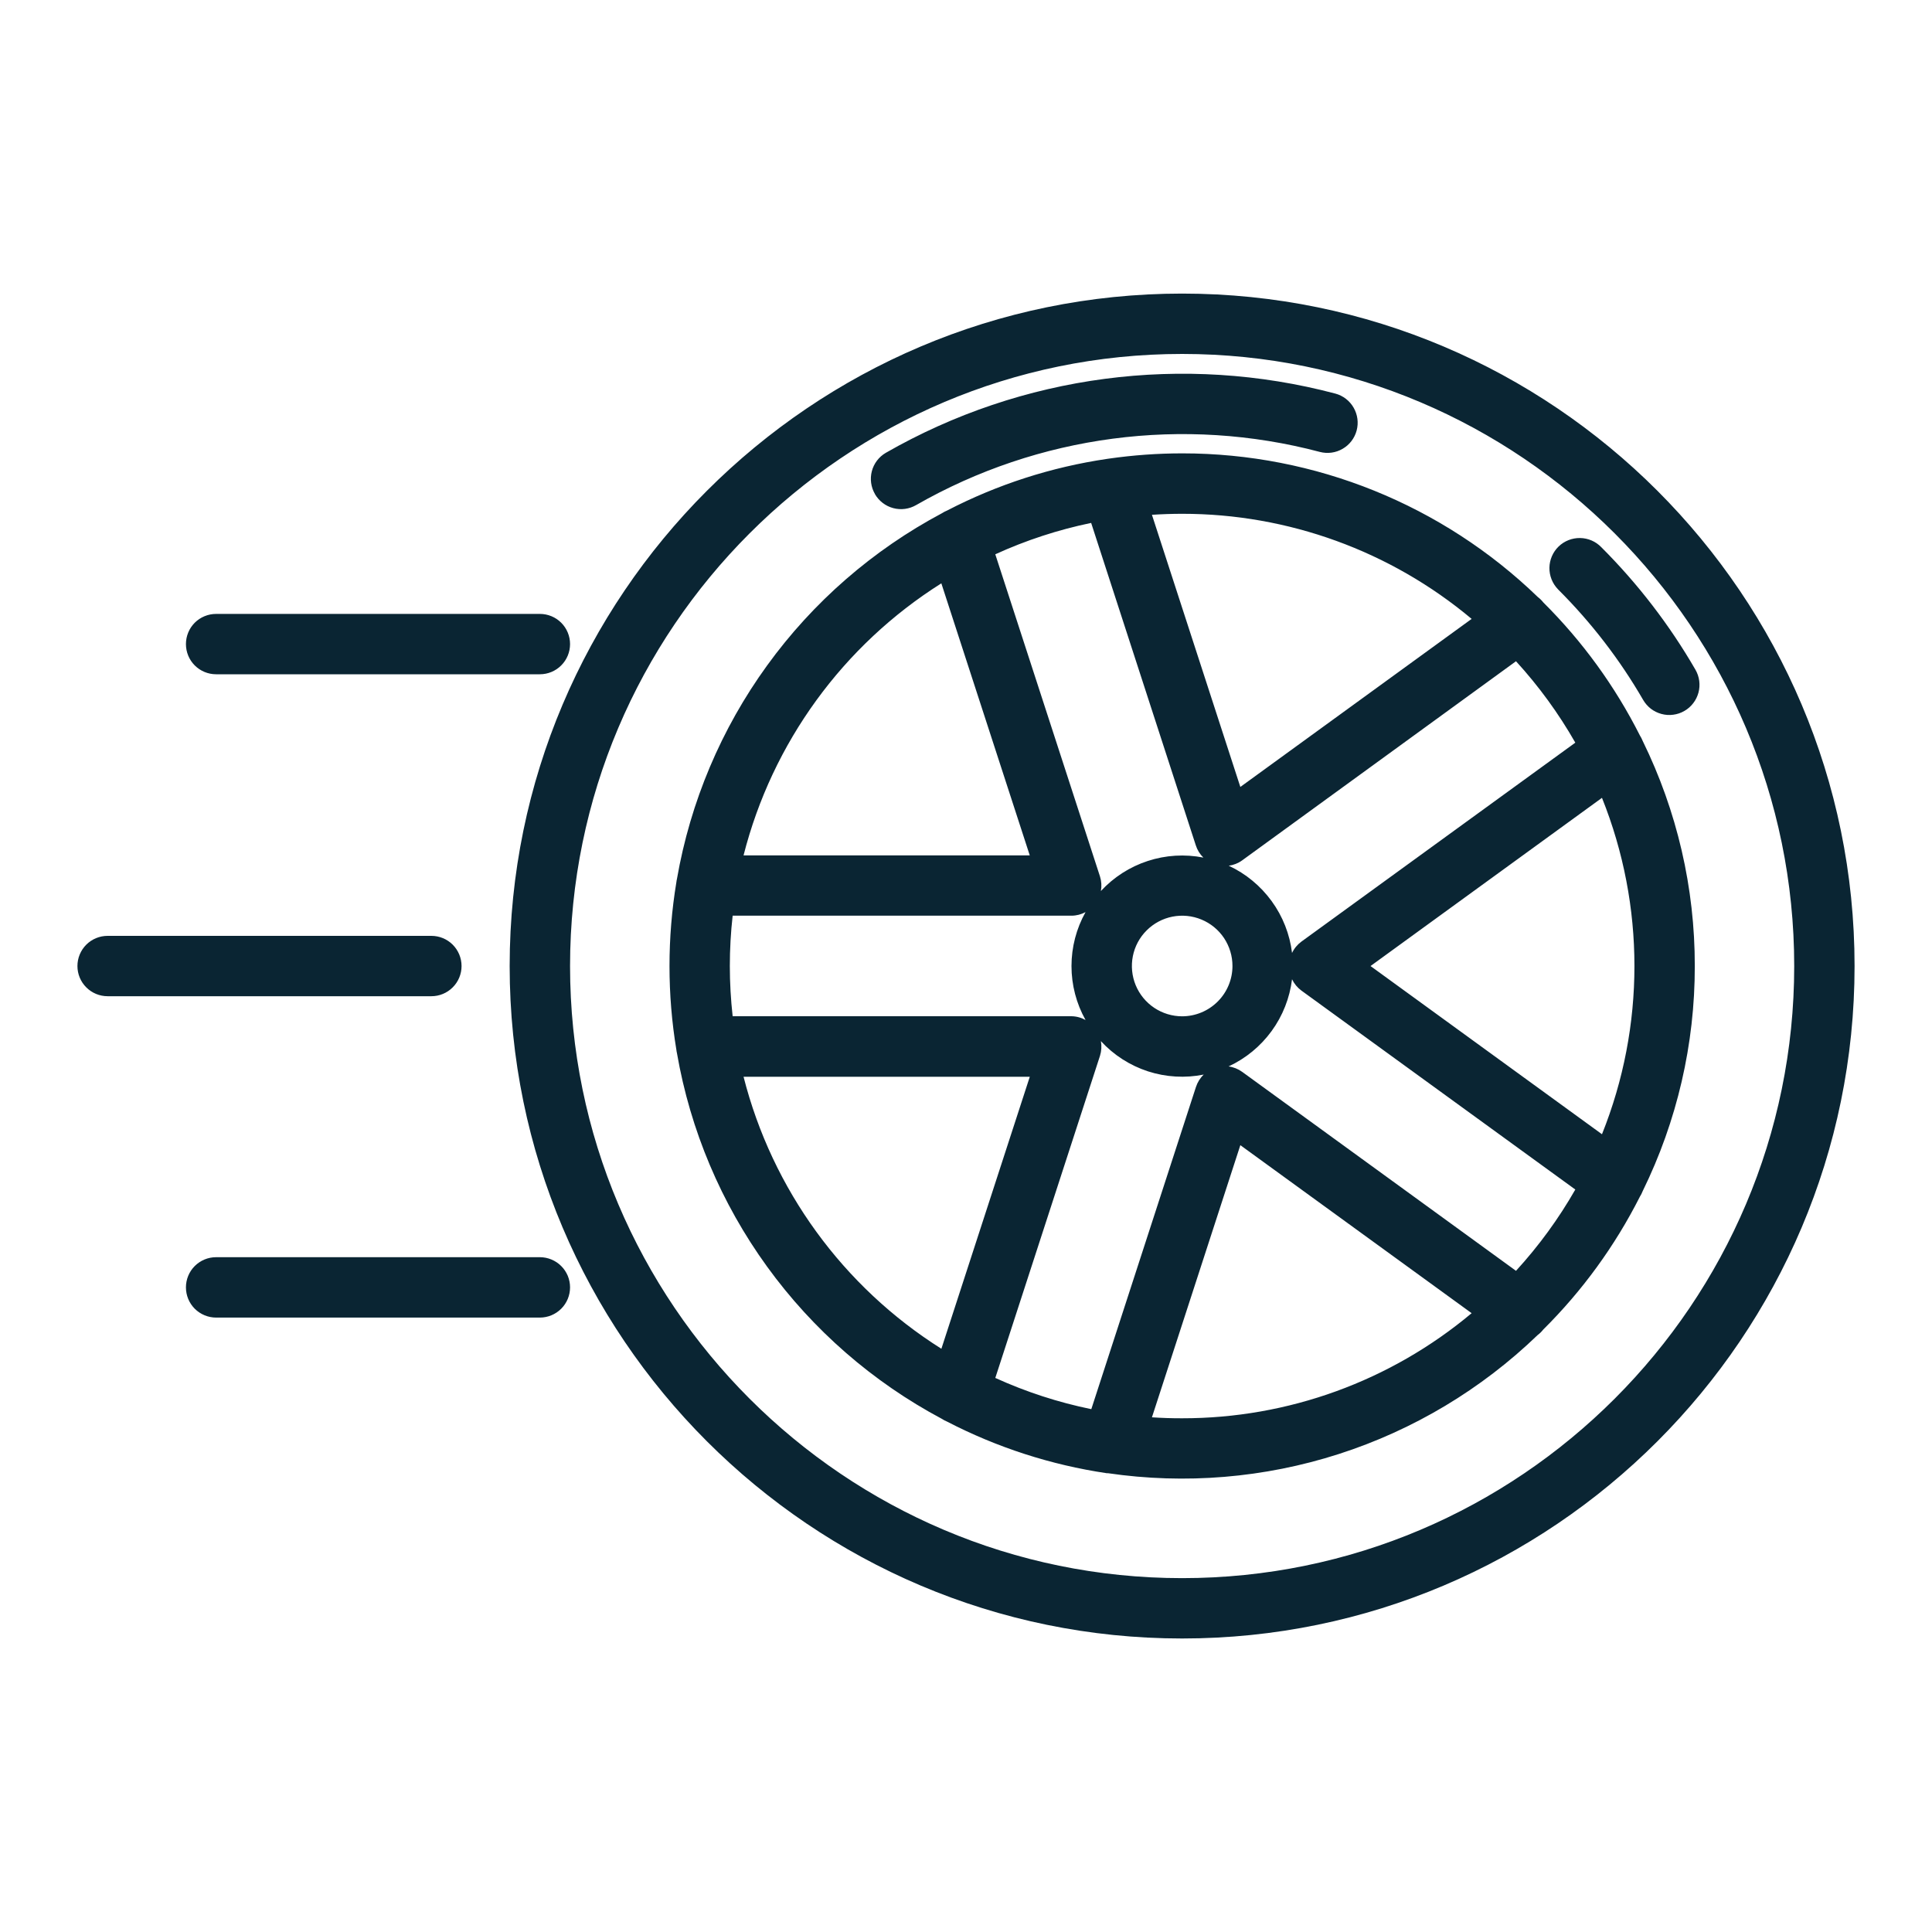 <?xml version="1.0" encoding="UTF-8"?>
<svg xmlns="http://www.w3.org/2000/svg" width="50" height="50" viewBox="0 0 50 50" fill="none">
  <path d="M30.594 7.598C20.997 7.598 13.19 15.41 13.19 25.001C13.19 34.592 20.996 42.404 30.594 42.404C40.191 42.404 47.996 34.597 47.996 25.001C47.996 15.405 40.19 7.598 30.594 7.598ZM30.594 40.842C21.858 40.842 14.753 33.735 14.753 25.001C14.753 16.267 21.858 9.16 30.594 9.16C39.329 9.16 46.434 16.267 46.434 25.001C46.434 33.735 39.328 40.842 30.594 40.842ZM43.861 25.001C43.864 22.982 43.402 20.989 42.513 19.176C42.493 19.126 42.469 19.078 42.44 19.033C41.797 17.759 40.953 16.597 39.941 15.591C39.9 15.539 39.853 15.492 39.8 15.452C37.331 13.065 34.032 11.732 30.598 11.733C29.962 11.733 29.328 11.779 28.699 11.869L28.657 11.875C27.211 12.087 25.81 12.539 24.512 13.212C24.465 13.231 24.42 13.255 24.378 13.282C22.589 14.234 21.041 15.581 19.853 17.222C18.664 18.862 17.866 20.753 17.519 22.749C17.512 22.775 17.508 22.802 17.505 22.829C17.267 24.267 17.267 25.734 17.505 27.172C17.508 27.199 17.512 27.226 17.519 27.253C17.865 29.249 18.663 31.139 19.852 32.78C21.04 34.42 22.588 35.768 24.376 36.72C24.419 36.748 24.464 36.773 24.512 36.792C25.804 37.461 27.199 37.912 28.639 38.126H28.67C30.674 38.42 32.719 38.25 34.648 37.63C36.576 37.01 38.337 35.956 39.795 34.55C39.849 34.51 39.897 34.463 39.938 34.41C40.951 33.405 41.796 32.243 42.44 30.97C42.469 30.924 42.494 30.876 42.513 30.825C43.402 29.013 43.864 27.02 43.861 25.001ZM39.234 32.889L32.148 27.74C32.044 27.665 31.923 27.616 31.796 27.599C32.239 27.393 32.622 27.078 32.909 26.684C33.197 26.289 33.378 25.827 33.438 25.343C33.493 25.459 33.576 25.559 33.68 25.636L40.769 30.785C40.337 31.541 39.822 32.246 39.234 32.889ZM25.758 35.662L28.467 27.326C28.506 27.203 28.514 27.072 28.491 26.944C28.823 27.305 29.242 27.574 29.708 27.726C30.174 27.877 30.672 27.906 31.152 27.81C31.06 27.898 30.991 28.009 30.951 28.131L28.243 36.469C27.388 36.294 26.555 36.023 25.761 35.662H25.758ZM18.888 25.001C18.888 24.566 18.912 24.131 18.961 23.698H27.727C27.855 23.698 27.981 23.666 28.094 23.605C27.855 24.032 27.73 24.513 27.73 25.002C27.73 25.49 27.855 25.971 28.094 26.398C27.981 26.335 27.854 26.301 27.725 26.3H18.961C18.913 25.869 18.888 25.435 18.888 25.001ZM28.239 13.533L30.947 21.876C30.985 21.996 31.052 22.106 31.143 22.194C30.663 22.1 30.168 22.13 29.704 22.282C29.24 22.433 28.823 22.701 28.491 23.06C28.514 22.933 28.506 22.803 28.467 22.681L25.758 14.345C26.552 13.982 27.384 13.71 28.239 13.533ZM39.234 17.113C39.822 17.756 40.337 18.463 40.769 19.22L33.68 24.369C33.576 24.446 33.493 24.546 33.438 24.662C33.379 24.178 33.198 23.716 32.911 23.322C32.624 22.927 32.242 22.611 31.8 22.405C31.926 22.388 32.046 22.34 32.149 22.265L39.234 17.113ZM30.595 26.302C30.337 26.302 30.085 26.225 29.871 26.082C29.657 25.939 29.491 25.736 29.392 25.498C29.294 25.26 29.268 24.998 29.318 24.746C29.368 24.493 29.492 24.261 29.675 24.079C29.857 23.897 30.089 23.773 30.341 23.723C30.594 23.673 30.856 23.699 31.094 23.798C31.331 23.896 31.535 24.063 31.678 24.277C31.82 24.492 31.897 24.744 31.896 25.001C31.896 25.346 31.758 25.677 31.514 25.92C31.27 26.164 30.94 26.301 30.595 26.302ZM35.469 25.001L41.459 20.648C42.579 23.442 42.579 26.56 41.459 29.354L35.469 25.001ZM38.086 16.017L32.1 20.366L29.812 13.323C30.073 13.306 30.333 13.297 30.594 13.297C33.333 13.295 35.986 14.258 38.086 16.017ZM24.362 15.097L26.65 22.137H19.243C19.985 19.221 21.818 16.7 24.363 15.096L24.362 15.097ZM19.243 27.866H26.651L24.363 34.906C21.818 33.302 19.985 30.782 19.243 27.866ZM29.812 36.68L32.1 29.637L38.086 33.985C35.986 35.745 33.333 36.708 30.593 36.705C30.331 36.706 30.071 36.697 29.812 36.68ZM40.319 15.249C40.175 15.1 40.096 14.9 40.099 14.693C40.102 14.486 40.188 14.288 40.336 14.144C40.485 14 40.685 13.921 40.892 13.924C41.1 13.927 41.297 14.012 41.441 14.161C42.388 15.107 43.208 16.173 43.878 17.332C43.929 17.421 43.963 17.519 43.976 17.621C43.989 17.723 43.983 17.826 43.956 17.925C43.929 18.024 43.884 18.117 43.821 18.198C43.759 18.28 43.681 18.348 43.592 18.399C43.503 18.451 43.405 18.484 43.303 18.497C43.201 18.511 43.098 18.504 42.999 18.477C42.9 18.451 42.807 18.405 42.725 18.343C42.644 18.28 42.576 18.202 42.524 18.113C41.921 17.071 41.184 16.113 40.332 15.263L40.319 15.249ZM22.644 12.786C22.54 12.608 22.511 12.395 22.563 12.195C22.615 11.995 22.745 11.824 22.923 11.72C26.45 9.697 30.631 9.146 34.562 10.187C34.76 10.241 34.93 10.372 35.032 10.551C35.135 10.73 35.163 10.942 35.11 11.141C35.057 11.34 34.927 11.511 34.749 11.614C34.571 11.719 34.359 11.748 34.159 11.696C30.631 10.762 26.877 11.257 23.71 13.071C23.531 13.175 23.318 13.204 23.117 13.15C22.917 13.097 22.747 12.966 22.643 12.787L22.644 12.786ZM4.812 16.669C4.812 16.462 4.894 16.263 5.04 16.116C5.187 15.97 5.386 15.888 5.593 15.888H13.972C14.179 15.888 14.378 15.97 14.524 16.116C14.671 16.263 14.753 16.462 14.753 16.669C14.753 16.876 14.671 17.075 14.524 17.221C14.378 17.368 14.179 17.45 13.972 17.45H5.593C5.386 17.45 5.187 17.368 5.04 17.221C4.894 17.075 4.812 16.876 4.812 16.669ZM14.753 33.317C14.753 33.525 14.671 33.723 14.524 33.87C14.378 34.016 14.179 34.099 13.972 34.099H5.593C5.386 34.099 5.187 34.016 5.04 33.87C4.894 33.723 4.812 33.525 4.812 33.317C4.812 33.11 4.894 32.911 5.04 32.765C5.187 32.618 5.386 32.536 5.593 32.536H13.972C14.074 32.536 14.176 32.556 14.271 32.596C14.365 32.635 14.452 32.692 14.524 32.765C14.597 32.837 14.654 32.924 14.694 33.018C14.733 33.113 14.753 33.215 14.753 33.317ZM11.164 25.782H2.785C2.578 25.782 2.379 25.7 2.233 25.553C2.086 25.407 2.004 25.208 2.004 25.001C2.004 24.794 2.086 24.595 2.233 24.448C2.379 24.302 2.578 24.22 2.785 24.22H11.164C11.371 24.22 11.57 24.302 11.716 24.448C11.863 24.595 11.945 24.794 11.945 25.001C11.945 25.208 11.863 25.407 11.716 25.553C11.57 25.7 11.371 25.782 11.164 25.782Z" fill="#0A2533"></path>
</svg>
